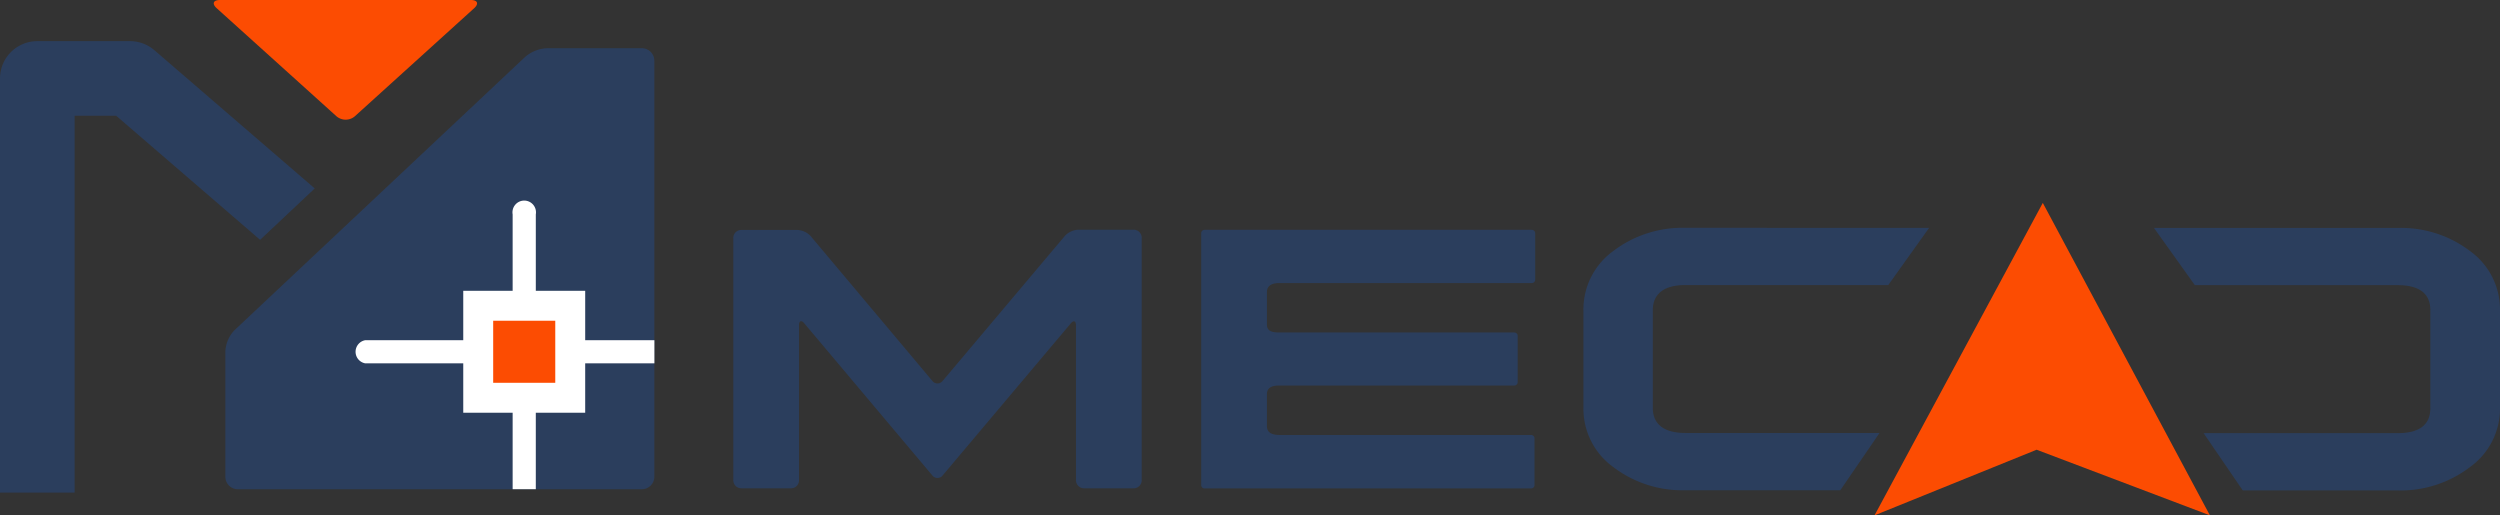 <svg xmlns="http://www.w3.org/2000/svg" viewBox="0 0 425.2 87.65"><rect x="0" y="0" width="425.2" height="87.65" fill="#333333" stroke="none"/><defs><style>.cls-1{fill:#2b3e5d;}.cls-2{fill:#fc4c02;}.cls-3{fill:#fff;}</style></defs><g id="Capa_2" data-name="Capa 2"><g id="Capa_1-2" data-name="Capa 1"><path class="cls-1" d="M204.3,82.5V39.67a.57.57,0,0,1,.57-.58h55.66a.59.59,0,0,1,.58.58v7.9a.57.57,0,0,1-.58.57h-42.9c-1.19,0-2.15.36-2.15,1.55v5.52c0,1.18,1,1.34,2.15,1.34h39.92a.58.58,0,0,1,.58.58V65a.58.58,0,0,1-.58.57H217.63c-1.19,0-2.15.28-2.15,1.47v5.45c0,1.18,1,1.49,2.15,1.49h42.78a.58.58,0,0,1,.58.57V82.5a.58.58,0,0,1-.58.57H204.87A.56.56,0,0,1,204.3,82.5ZM182.12,55c.49-.57.88-.43.88.32V81.69a1.37,1.37,0,0,0,1.37,1.36h8.45a1.36,1.36,0,0,0,1.36-1.36V40.43a1.36,1.36,0,0,0-1.36-1.36h-9.41a3.34,3.34,0,0,0-2.25,1L160.33,64.78a1.11,1.11,0,0,1-1.76,0L137.84,40.11a3.34,3.34,0,0,0-2.24-1h-9.52a1.36,1.36,0,0,0-1.36,1.36V81.69a1.36,1.36,0,0,0,1.36,1.36h8.46a1.36,1.36,0,0,0,1.36-1.36V55.3c0-.75.4-.89.88-.32l21.79,25.88a1.11,1.11,0,0,0,1.76,0ZM286.68,38.75a19.39,19.39,0,0,0-12.37,4,12.24,12.24,0,0,0-5,10V69.43a12.21,12.21,0,0,0,5,9.95,19.37,19.37,0,0,0,12.37,4H313l6.67-9.74h-33c-4.59,0-5.56-2.31-5.56-4.24V52.72c0-1.93,1-4.24,5.56-4.24h34.49l6.95-9.73ZM425.2,69.43V52.72a12.23,12.23,0,0,0-5-9.95,19.38,19.38,0,0,0-12.37-4H366.35l6.95,9.73h34.49c3.69,0,5.56,1.43,5.56,4.24V69.43c0,2.82-1.87,4.24-5.56,4.24h-33l6.66,9.74h26.31a19.37,19.37,0,0,0,12.37-4A12.21,12.21,0,0,0,425.2,69.43Z"/><polygon class="cls-2" points="347.44 34.51 318.82 87.65 346.39 76.49 375.86 87.65 347.44 34.51"/><path class="cls-1" d="M109.17,8.2a2.13,2.13,0,0,1,2.12,2.11V81.1a2.13,2.13,0,0,1-2.12,2.11H40.45a2.12,2.12,0,0,1-2.12-2.11V59.74a5.61,5.61,0,0,1,1.54-3.57L89.35,9.65A6.15,6.15,0,0,1,93,8.2ZM53.53,32.05,26.25,8.53A6.35,6.35,0,0,0,22.11,7H6.34A6.34,6.34,0,0,0,0,13.34V83.78H12.69V19.68h7.06L44.24,40.79Z"/><path class="cls-3" d="M99.53,57.86v-8.4h-8.4v-13a2,2,0,1,0-3.94,0v13h-8.4v8.4H62.13a2,2,0,0,0,0,3.94H78.79v8.4h8.4v13s3.94,0,3.94,0v-13h8.4V61.8H111.3V57.86Z"/><path class="cls-2" d="M60.36,19.77a2.4,2.4,0,0,1-3.14,0L36.88,1.42C36,.64,36.26,0,37.42,0H80.07c1.17,0,1.42.64.55,1.42ZM94.44,54.55H83.88V65.11H94.44Z"/></g></g></svg>